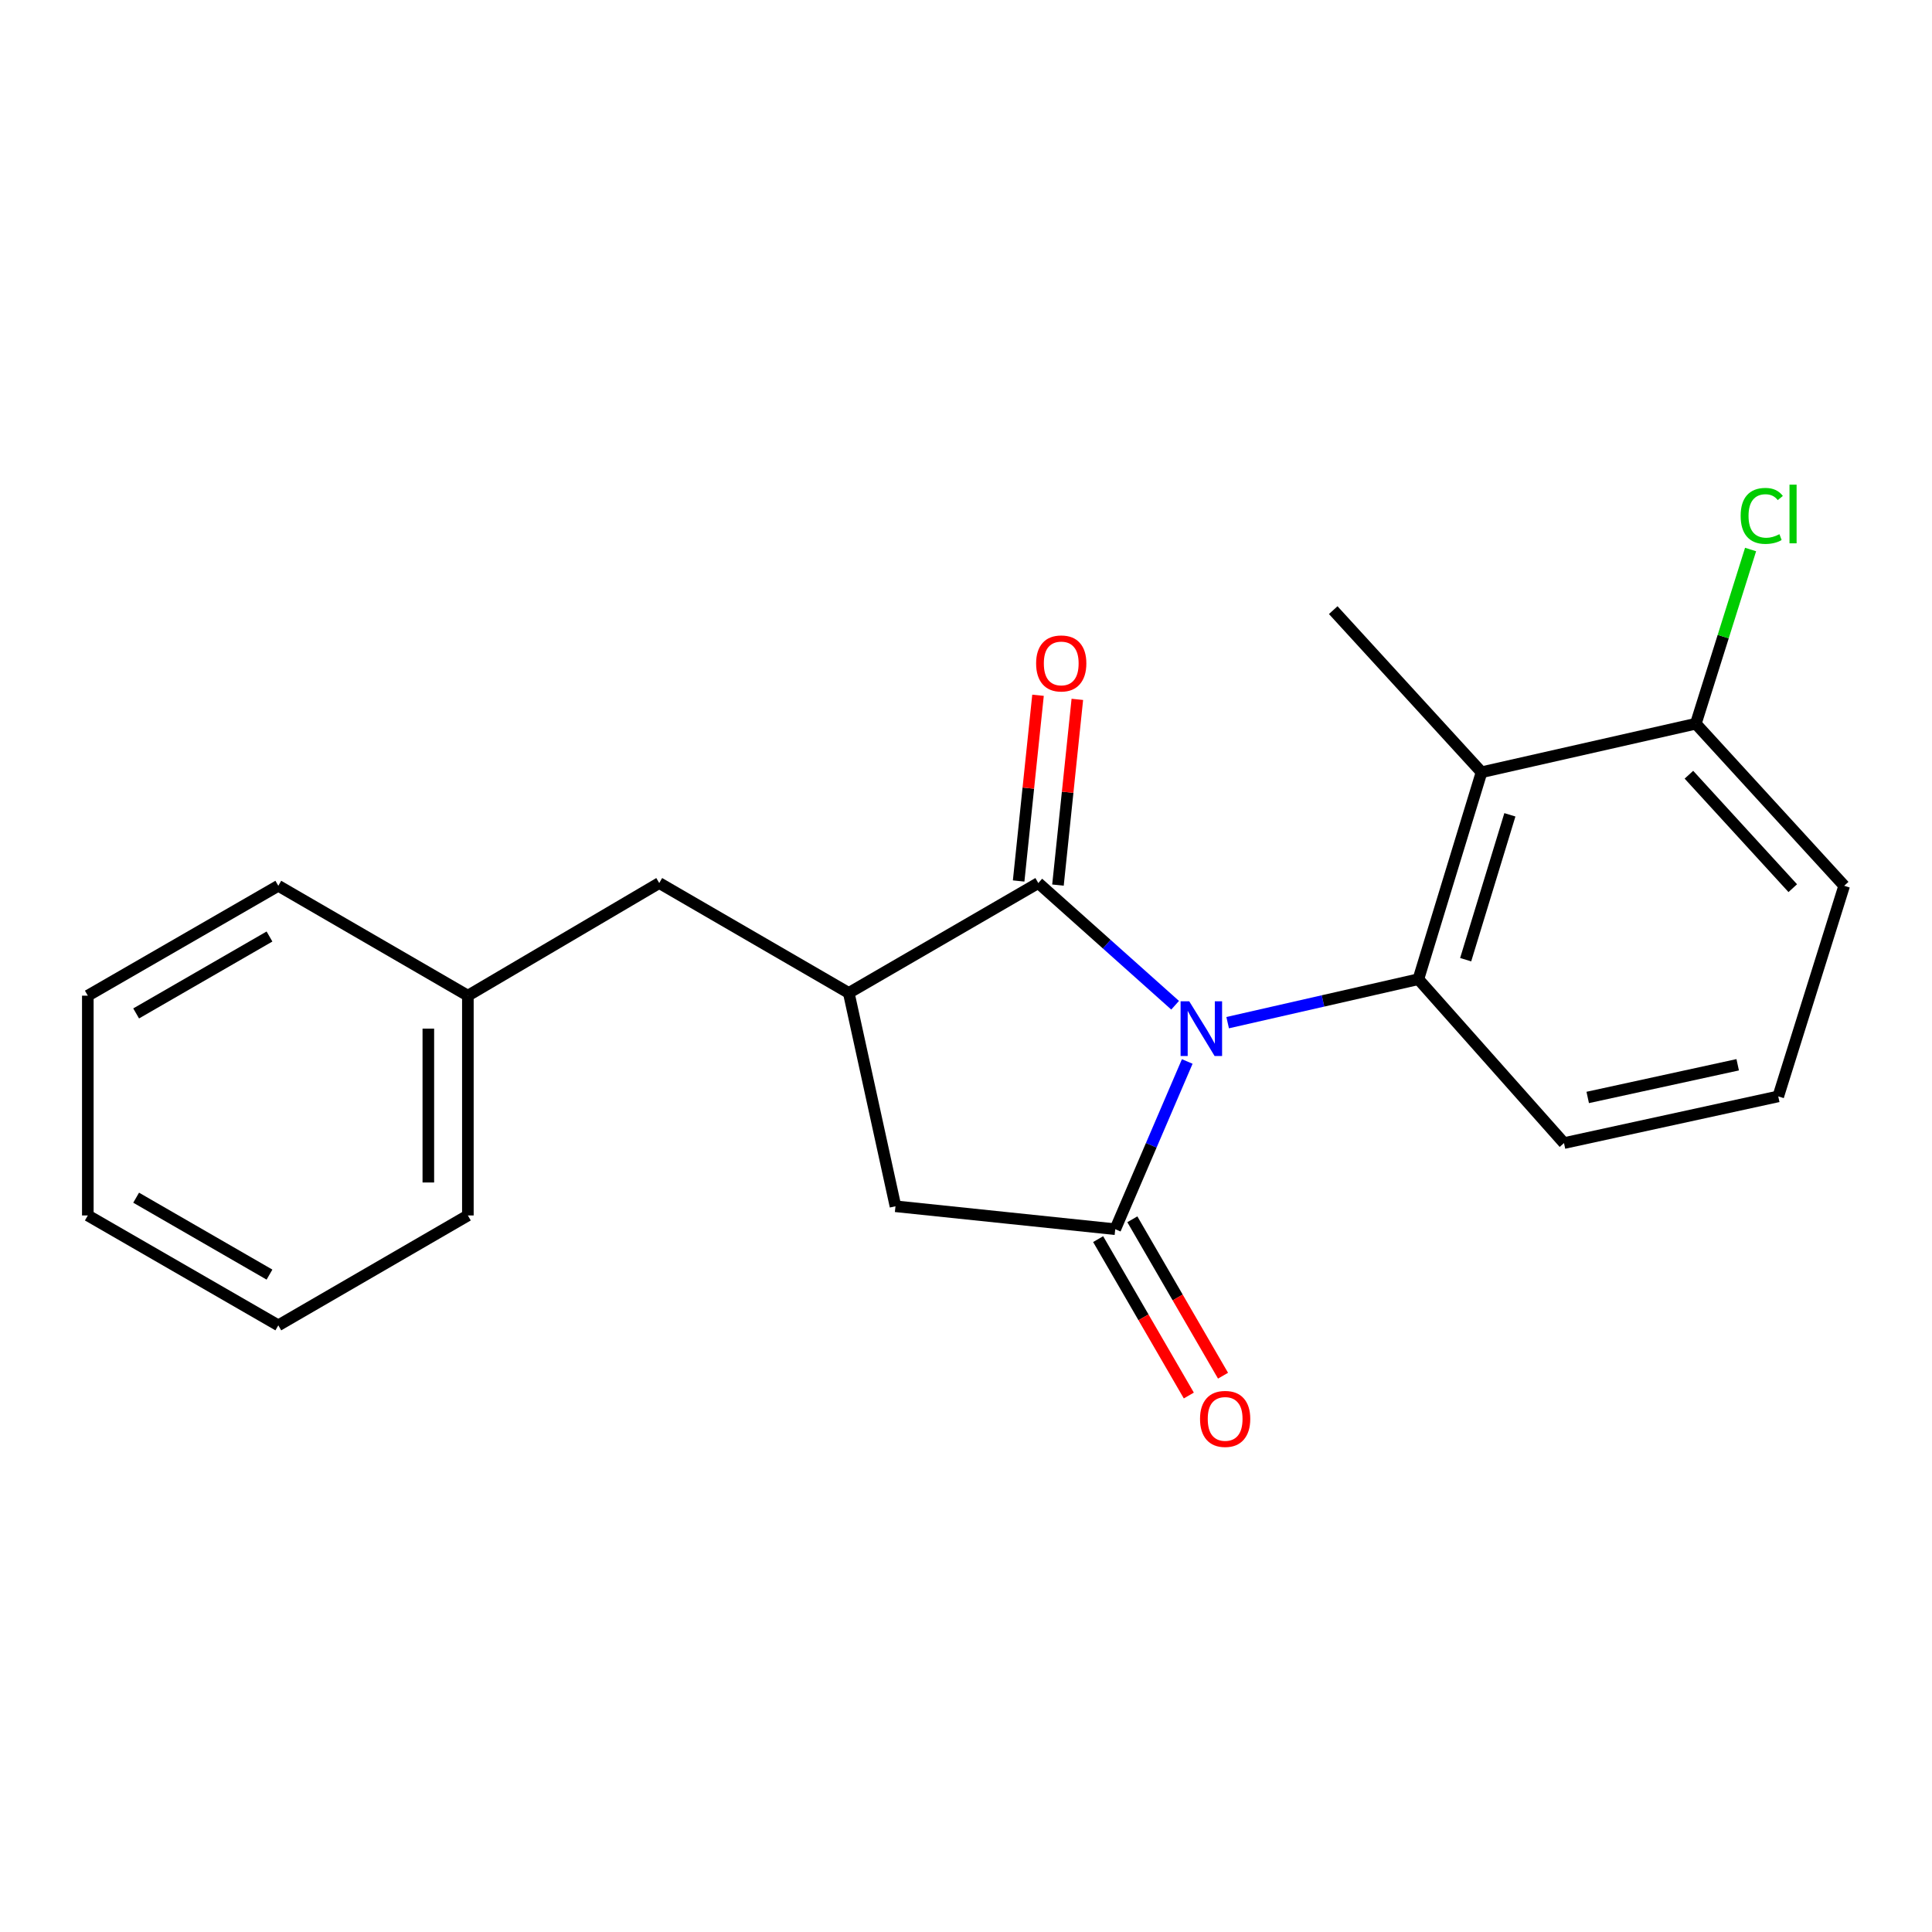 <?xml version='1.0' encoding='iso-8859-1'?>
<svg version='1.1' baseProfile='full'
              xmlns='http://www.w3.org/2000/svg'
                      xmlns:rdkit='http://www.rdkit.org/xml'
                      xmlns:xlink='http://www.w3.org/1999/xlink'
                  xml:space='preserve'
width='1000px' height='1000px' viewBox='0 0 1000 1000'>
<!-- END OF HEADER -->
<rect style='opacity:1.0;fill:#FFFFFF;stroke:none' width='1000' height='1000' x='0' y='0'> </rect>
<path class='bond-0' d='M 614.519,549.415 L 595.883,592.825' style='fill:none;fill-rule:evenodd;stroke:#0000FF;stroke-width:6px;stroke-linecap:butt;stroke-linejoin:miter;stroke-opacity:1' />
<path class='bond-0' d='M 595.883,592.825 L 577.247,636.234' style='fill:none;fill-rule:evenodd;stroke:#000000;stroke-width:6px;stroke-linecap:butt;stroke-linejoin:miter;stroke-opacity:1' />
<path class='bond-1' d='M 608.241,520.312 L 572.833,488.686' style='fill:none;fill-rule:evenodd;stroke:#0000FF;stroke-width:6px;stroke-linecap:butt;stroke-linejoin:miter;stroke-opacity:1' />
<path class='bond-1' d='M 572.833,488.686 L 537.424,457.06' style='fill:none;fill-rule:evenodd;stroke:#000000;stroke-width:6px;stroke-linecap:butt;stroke-linejoin:miter;stroke-opacity:1' />
<path class='bond-2' d='M 635.431,529.327 L 684.791,518.079' style='fill:none;fill-rule:evenodd;stroke:#0000FF;stroke-width:6px;stroke-linecap:butt;stroke-linejoin:miter;stroke-opacity:1' />
<path class='bond-2' d='M 684.791,518.079 L 734.15,506.83' style='fill:none;fill-rule:evenodd;stroke:#000000;stroke-width:6px;stroke-linecap:butt;stroke-linejoin:miter;stroke-opacity:1' />
<path class='bond-5' d='M 577.247,636.234 L 463.497,624.366' style='fill:none;fill-rule:evenodd;stroke:#000000;stroke-width:6px;stroke-linecap:butt;stroke-linejoin:miter;stroke-opacity:1' />
<path class='bond-6' d='M 568.396,641.366 L 591.865,681.842' style='fill:none;fill-rule:evenodd;stroke:#000000;stroke-width:6px;stroke-linecap:butt;stroke-linejoin:miter;stroke-opacity:1' />
<path class='bond-6' d='M 591.865,681.842 L 615.335,722.318' style='fill:none;fill-rule:evenodd;stroke:#FF0000;stroke-width:6px;stroke-linecap:butt;stroke-linejoin:miter;stroke-opacity:1' />
<path class='bond-6' d='M 586.098,631.102 L 609.567,671.578' style='fill:none;fill-rule:evenodd;stroke:#000000;stroke-width:6px;stroke-linecap:butt;stroke-linejoin:miter;stroke-opacity:1' />
<path class='bond-6' d='M 609.567,671.578 L 633.037,712.054' style='fill:none;fill-rule:evenodd;stroke:#FF0000;stroke-width:6px;stroke-linecap:butt;stroke-linejoin:miter;stroke-opacity:1' />
<path class='bond-3' d='M 537.424,457.06 L 439.328,513.946' style='fill:none;fill-rule:evenodd;stroke:#000000;stroke-width:6px;stroke-linecap:butt;stroke-linejoin:miter;stroke-opacity:1' />
<path class='bond-7' d='M 547.6,458.122 L 552.615,410.056' style='fill:none;fill-rule:evenodd;stroke:#000000;stroke-width:6px;stroke-linecap:butt;stroke-linejoin:miter;stroke-opacity:1' />
<path class='bond-7' d='M 552.615,410.056 L 557.63,361.991' style='fill:none;fill-rule:evenodd;stroke:#FF0000;stroke-width:6px;stroke-linecap:butt;stroke-linejoin:miter;stroke-opacity:1' />
<path class='bond-7' d='M 527.248,455.998 L 532.263,407.933' style='fill:none;fill-rule:evenodd;stroke:#000000;stroke-width:6px;stroke-linecap:butt;stroke-linejoin:miter;stroke-opacity:1' />
<path class='bond-7' d='M 532.263,407.933 L 537.278,359.867' style='fill:none;fill-rule:evenodd;stroke:#FF0000;stroke-width:6px;stroke-linecap:butt;stroke-linejoin:miter;stroke-opacity:1' />
<path class='bond-4' d='M 734.15,506.83 L 766.845,399.708' style='fill:none;fill-rule:evenodd;stroke:#000000;stroke-width:6px;stroke-linecap:butt;stroke-linejoin:miter;stroke-opacity:1' />
<path class='bond-4' d='M 758.626,496.735 L 781.513,421.749' style='fill:none;fill-rule:evenodd;stroke:#000000;stroke-width:6px;stroke-linecap:butt;stroke-linejoin:miter;stroke-opacity:1' />
<path class='bond-10' d='M 734.15,506.83 L 809.522,591.659' style='fill:none;fill-rule:evenodd;stroke:#000000;stroke-width:6px;stroke-linecap:butt;stroke-linejoin:miter;stroke-opacity:1' />
<path class='bond-9' d='M 439.328,513.946 L 341.221,457.06' style='fill:none;fill-rule:evenodd;stroke:#000000;stroke-width:6px;stroke-linecap:butt;stroke-linejoin:miter;stroke-opacity:1' />
<path class='bond-21' d='M 439.328,513.946 L 463.497,624.366' style='fill:none;fill-rule:evenodd;stroke:#000000;stroke-width:6px;stroke-linecap:butt;stroke-linejoin:miter;stroke-opacity:1' />
<path class='bond-8' d='M 766.845,399.708 L 877.753,374.595' style='fill:none;fill-rule:evenodd;stroke:#000000;stroke-width:6px;stroke-linecap:butt;stroke-linejoin:miter;stroke-opacity:1' />
<path class='bond-13' d='M 766.845,399.708 L 690.076,315.81' style='fill:none;fill-rule:evenodd;stroke:#000000;stroke-width:6px;stroke-linecap:butt;stroke-linejoin:miter;stroke-opacity:1' />
<path class='bond-11' d='M 877.753,374.595 L 891.927,329.51' style='fill:none;fill-rule:evenodd;stroke:#000000;stroke-width:6px;stroke-linecap:butt;stroke-linejoin:miter;stroke-opacity:1' />
<path class='bond-11' d='M 891.927,329.51 L 906.101,284.425' style='fill:none;fill-rule:evenodd;stroke:#00CC00;stroke-width:6px;stroke-linecap:butt;stroke-linejoin:miter;stroke-opacity:1' />
<path class='bond-22' d='M 877.753,374.595 L 954.545,458.481' style='fill:none;fill-rule:evenodd;stroke:#000000;stroke-width:6px;stroke-linecap:butt;stroke-linejoin:miter;stroke-opacity:1' />
<path class='bond-22' d='M 874.179,400.995 L 927.933,459.715' style='fill:none;fill-rule:evenodd;stroke:#000000;stroke-width:6px;stroke-linecap:butt;stroke-linejoin:miter;stroke-opacity:1' />
<path class='bond-12' d='M 341.221,457.06 L 242.17,515.356' style='fill:none;fill-rule:evenodd;stroke:#000000;stroke-width:6px;stroke-linecap:butt;stroke-linejoin:miter;stroke-opacity:1' />
<path class='bond-14' d='M 809.522,591.659 L 920.418,567.491' style='fill:none;fill-rule:evenodd;stroke:#000000;stroke-width:6px;stroke-linecap:butt;stroke-linejoin:miter;stroke-opacity:1' />
<path class='bond-14' d='M 821.799,568.041 L 899.426,551.122' style='fill:none;fill-rule:evenodd;stroke:#000000;stroke-width:6px;stroke-linecap:butt;stroke-linejoin:miter;stroke-opacity:1' />
<path class='bond-16' d='M 242.17,515.356 L 242.17,629.117' style='fill:none;fill-rule:evenodd;stroke:#000000;stroke-width:6px;stroke-linecap:butt;stroke-linejoin:miter;stroke-opacity:1' />
<path class='bond-16' d='M 221.707,532.42 L 221.707,612.053' style='fill:none;fill-rule:evenodd;stroke:#000000;stroke-width:6px;stroke-linecap:butt;stroke-linejoin:miter;stroke-opacity:1' />
<path class='bond-17' d='M 242.17,515.356 L 144.051,458.481' style='fill:none;fill-rule:evenodd;stroke:#000000;stroke-width:6px;stroke-linecap:butt;stroke-linejoin:miter;stroke-opacity:1' />
<path class='bond-15' d='M 920.418,567.491 L 954.545,458.481' style='fill:none;fill-rule:evenodd;stroke:#000000;stroke-width:6px;stroke-linecap:butt;stroke-linejoin:miter;stroke-opacity:1' />
<path class='bond-18' d='M 242.17,629.117 L 144.051,685.993' style='fill:none;fill-rule:evenodd;stroke:#000000;stroke-width:6px;stroke-linecap:butt;stroke-linejoin:miter;stroke-opacity:1' />
<path class='bond-19' d='M 144.051,458.481 L 45.455,515.356' style='fill:none;fill-rule:evenodd;stroke:#000000;stroke-width:6px;stroke-linecap:butt;stroke-linejoin:miter;stroke-opacity:1' />
<path class='bond-19' d='M 139.486,484.737 L 70.469,524.55' style='fill:none;fill-rule:evenodd;stroke:#000000;stroke-width:6px;stroke-linecap:butt;stroke-linejoin:miter;stroke-opacity:1' />
<path class='bond-23' d='M 144.051,685.993 L 45.455,629.117' style='fill:none;fill-rule:evenodd;stroke:#000000;stroke-width:6px;stroke-linecap:butt;stroke-linejoin:miter;stroke-opacity:1' />
<path class='bond-23' d='M 139.486,659.736 L 70.469,619.924' style='fill:none;fill-rule:evenodd;stroke:#000000;stroke-width:6px;stroke-linecap:butt;stroke-linejoin:miter;stroke-opacity:1' />
<path class='bond-20' d='M 45.455,515.356 L 45.455,629.117' style='fill:none;fill-rule:evenodd;stroke:#000000;stroke-width:6px;stroke-linecap:butt;stroke-linejoin:miter;stroke-opacity:1' />
<path  class='atom-0' d='M 615.55 518.271
L 624.83 533.271
Q 625.75 534.751, 627.23 537.431
Q 628.71 540.111, 628.79 540.271
L 628.79 518.271
L 632.55 518.271
L 632.55 546.591
L 628.67 546.591
L 618.71 530.191
Q 617.55 528.271, 616.31 526.071
Q 615.11 523.871, 614.75 523.191
L 614.75 546.591
L 611.07 546.591
L 611.07 518.271
L 615.55 518.271
' fill='#0000FF'/>
<path  class='atom-7' d='M 621.133 734.421
Q 621.133 727.621, 624.493 723.821
Q 627.853 720.021, 634.133 720.021
Q 640.413 720.021, 643.773 723.821
Q 647.133 727.621, 647.133 734.421
Q 647.133 741.301, 643.733 745.221
Q 640.333 749.101, 634.133 749.101
Q 627.893 749.101, 624.493 745.221
Q 621.133 741.341, 621.133 734.421
M 634.133 745.901
Q 638.453 745.901, 640.773 743.021
Q 643.133 740.101, 643.133 734.421
Q 643.133 728.861, 640.773 726.061
Q 638.453 723.221, 634.133 723.221
Q 629.813 723.221, 627.453 726.021
Q 625.133 728.821, 625.133 734.421
Q 625.133 740.141, 627.453 743.021
Q 629.813 745.901, 634.133 745.901
' fill='#FF0000'/>
<path  class='atom-8' d='M 536.292 343.39
Q 536.292 336.59, 539.652 332.79
Q 543.012 328.99, 549.292 328.99
Q 555.572 328.99, 558.932 332.79
Q 562.292 336.59, 562.292 343.39
Q 562.292 350.27, 558.892 354.19
Q 555.492 358.07, 549.292 358.07
Q 543.052 358.07, 539.652 354.19
Q 536.292 350.31, 536.292 343.39
M 549.292 354.87
Q 553.612 354.87, 555.932 351.99
Q 558.292 349.07, 558.292 343.39
Q 558.292 337.83, 555.932 335.03
Q 553.612 332.19, 549.292 332.19
Q 544.972 332.19, 542.612 334.99
Q 540.292 337.79, 540.292 343.39
Q 540.292 349.11, 542.612 351.99
Q 544.972 354.87, 549.292 354.87
' fill='#FF0000'/>
<path  class='atom-12' d='M 900.961 267.02
Q 900.961 259.98, 904.241 256.3
Q 907.561 252.58, 913.841 252.58
Q 919.681 252.58, 922.801 256.7
L 920.161 258.86
Q 917.881 255.86, 913.841 255.86
Q 909.561 255.86, 907.281 258.74
Q 905.041 261.58, 905.041 267.02
Q 905.041 272.62, 907.361 275.5
Q 909.721 278.38, 914.281 278.38
Q 917.401 278.38, 921.041 276.5
L 922.161 279.5
Q 920.681 280.46, 918.441 281.02
Q 916.201 281.58, 913.721 281.58
Q 907.561 281.58, 904.241 277.82
Q 900.961 274.06, 900.961 267.02
' fill='#00CC00'/>
<path  class='atom-12' d='M 926.241 250.86
L 929.921 250.86
L 929.921 281.22
L 926.241 281.22
L 926.241 250.86
' fill='#00CC00'/>
</svg>

